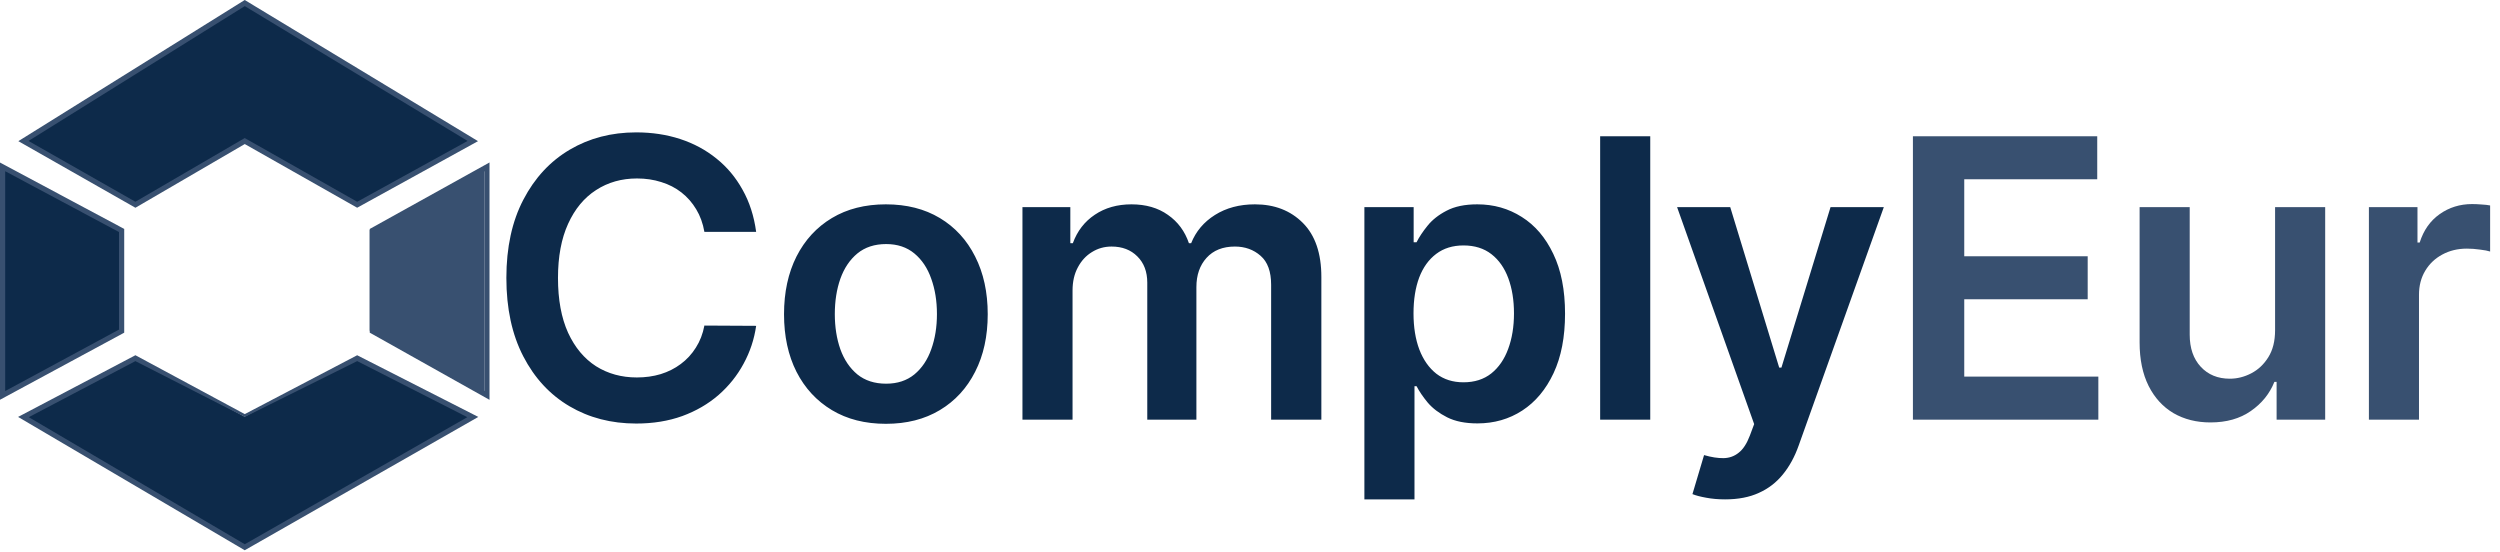<svg width="417" height="92" viewBox="0 0 417 92" fill="none" xmlns="http://www.w3.org/2000/svg">
<path d="M78.431 23.452L59.142 34.076L40.391 23.452L22.15 34.076L3.474 23.452L40.391 0.434L78.431 23.452Z" fill="#0D2A4A"/>
<path d="M61.672 55.156V38.369L80.781 27.76V65.876L61.672 55.156Z" fill="#385070"/>
<path d="M78.834 69.488L59.545 59.667L40.794 69.488L22.553 59.667L3.877 69.488L40.794 91.204L78.834 69.488Z" fill="#0D2A4A"/>
<path d="M19.851 55.156L0 65.876V27.76L19.851 38.369V47.339V55.156Z" fill="#0D2A4A"/>
<path d="M40.827 69.072L59.375 59.359L59.573 59.254L79.78 69.543L40.821 91.781L3.016 69.543L22.586 59.251L40.827 69.072ZM40.828 69.543L22.581 60.235L4.801 69.585L40.828 90.778L77.95 69.586L59.579 60.232L40.828 69.543ZM81.649 66.693L61.672 55.486V38.19L81.649 27.098V66.693ZM19.851 38.706L0.868 28.56V65.224L19.851 54.973V38.706ZM62.54 38.701V54.977L80.781 65.21V28.573L62.54 38.701ZM79.733 23.545L59.573 34.649L40.827 24.028L22.587 34.653L3.06 23.545L40.821 0L79.733 23.545ZM4.757 23.51L22.581 33.651L40.606 23.152L40.822 23.027L59.579 33.654L77.997 23.51L40.828 1.019L4.757 23.51ZM20.719 55.491L20.491 55.614L0 66.68V27.111L20.49 38.062L20.719 38.185V55.491Z" fill="#385070"/>
<path d="M126.126 38.677H117.493C117.247 37.261 116.793 36.007 116.131 34.915C115.47 33.807 114.646 32.868 113.662 32.099C112.677 31.329 111.553 30.752 110.292 30.367C109.045 29.967 107.699 29.767 106.252 29.767C103.682 29.767 101.405 30.414 99.42 31.706C97.435 32.983 95.88 34.861 94.757 37.338C93.634 39.8 93.072 42.809 93.072 46.364C93.072 49.98 93.634 53.027 94.757 55.504C95.896 57.966 97.45 59.828 99.42 61.09C101.405 62.337 103.675 62.96 106.229 62.96C107.645 62.96 108.968 62.775 110.199 62.406C111.446 62.021 112.561 61.459 113.546 60.721C114.546 59.982 115.385 59.074 116.062 57.997C116.755 56.92 117.232 55.689 117.493 54.304L126.126 54.35C125.803 56.597 125.103 58.705 124.026 60.675C122.964 62.644 121.571 64.383 119.848 65.891C118.124 67.384 116.108 68.553 113.8 69.4C111.492 70.231 108.93 70.646 106.114 70.646C101.959 70.646 98.25 69.684 94.988 67.761C91.726 65.838 89.156 63.06 87.278 59.428C85.401 55.797 84.462 51.442 84.462 46.364C84.462 41.27 85.409 36.915 87.302 33.299C89.194 29.667 91.772 26.89 95.034 24.966C98.296 23.043 101.99 22.081 106.114 22.081C108.745 22.081 111.192 22.45 113.454 23.189C115.716 23.928 117.732 25.012 119.501 26.444C121.271 27.859 122.725 29.598 123.864 31.66C125.018 33.707 125.772 36.046 126.126 38.677ZM147.764 70.692C144.302 70.692 141.301 69.931 138.762 68.407C136.223 66.884 134.253 64.753 132.853 62.014C131.468 59.274 130.776 56.074 130.776 52.411C130.776 48.749 131.468 45.54 132.853 42.786C134.253 40.031 136.223 37.892 138.762 36.369C141.301 34.846 144.302 34.084 147.764 34.084C151.227 34.084 154.227 34.846 156.766 36.369C159.305 37.892 161.267 40.031 162.652 42.786C164.053 45.54 164.753 48.749 164.753 52.411C164.753 56.074 164.053 59.274 162.652 62.014C161.267 64.753 159.305 66.884 156.766 68.407C154.227 69.931 151.227 70.692 147.764 70.692ZM147.81 63.999C149.688 63.999 151.257 63.483 152.519 62.452C153.781 61.406 154.72 60.005 155.335 58.251C155.966 56.497 156.282 54.542 156.282 52.388C156.282 50.218 155.966 48.256 155.335 46.502C154.72 44.733 153.781 43.325 152.519 42.278C151.257 41.232 149.688 40.709 147.81 40.709C145.887 40.709 144.286 41.232 143.009 42.278C141.747 43.325 140.801 44.733 140.17 46.502C139.555 48.256 139.247 50.218 139.247 52.388C139.247 54.542 139.555 56.497 140.17 58.251C140.801 60.005 141.747 61.406 143.009 62.452C144.286 63.483 145.887 63.999 147.81 63.999ZM170.545 70V34.545H178.531V40.57H178.947C179.686 38.539 180.909 36.954 182.617 35.815C184.325 34.661 186.364 34.084 188.734 34.084C191.134 34.084 193.158 34.669 194.804 35.838C196.466 36.992 197.636 38.569 198.313 40.57H198.682C199.467 38.6 200.791 37.031 202.652 35.861C204.53 34.676 206.753 34.084 209.323 34.084C212.586 34.084 215.248 35.115 217.31 37.177C219.372 39.239 220.403 42.247 220.403 46.202V70H212.024V47.495C212.024 45.294 211.439 43.686 210.27 42.67C209.1 41.639 207.669 41.124 205.976 41.124C203.96 41.124 202.383 41.755 201.244 43.017C200.121 44.263 199.559 45.887 199.559 47.887V70H191.365V47.148C191.365 45.317 190.811 43.855 189.703 42.763C188.611 41.67 187.18 41.124 185.41 41.124C184.21 41.124 183.117 41.432 182.132 42.047C181.147 42.647 180.363 43.501 179.778 44.609C179.193 45.702 178.901 46.979 178.901 48.441V70H170.545ZM227.58 83.296V34.545H235.797V40.408H236.282C236.713 39.547 237.321 38.631 238.105 37.662C238.89 36.677 239.952 35.838 241.291 35.146C242.63 34.438 244.338 34.084 246.415 34.084C249.154 34.084 251.624 34.784 253.825 36.184C256.04 37.569 257.795 39.624 259.087 42.347C260.395 45.056 261.049 48.38 261.049 52.319C261.049 56.212 260.411 59.521 259.133 62.244C257.856 64.968 256.117 67.046 253.917 68.477C251.716 69.908 249.223 70.623 246.438 70.623C244.407 70.623 242.722 70.285 241.383 69.608C240.044 68.93 238.967 68.115 238.152 67.161C237.351 66.191 236.728 65.276 236.282 64.414H235.936V83.296H227.58ZM235.774 52.273C235.774 54.566 236.097 56.574 236.744 58.297C237.405 60.021 238.352 61.367 239.583 62.337C240.829 63.291 242.337 63.768 244.107 63.768C245.953 63.768 247.5 63.275 248.746 62.291C249.993 61.29 250.932 59.928 251.562 58.205C252.209 56.466 252.532 54.489 252.532 52.273C252.532 50.072 252.216 48.118 251.586 46.41C250.955 44.702 250.016 43.363 248.769 42.394C247.523 41.424 245.969 40.939 244.107 40.939C242.322 40.939 240.806 41.409 239.56 42.347C238.313 43.286 237.367 44.602 236.72 46.294C236.09 47.987 235.774 49.98 235.774 52.273ZM275.261 22.727V70H266.905V22.727H275.261ZM287.747 83.296C286.608 83.296 285.554 83.203 284.584 83.019C283.63 82.849 282.869 82.649 282.299 82.418L284.238 75.909C285.454 76.263 286.539 76.432 287.493 76.417C288.447 76.401 289.285 76.101 290.009 75.517C290.747 74.947 291.371 73.993 291.878 72.654L292.594 70.739L279.737 34.545H288.601L296.772 61.321H297.141L305.335 34.545H314.222L300.026 74.293C299.365 76.171 298.488 77.779 297.395 79.118C296.302 80.472 294.964 81.503 293.379 82.211C291.809 82.934 289.932 83.296 287.747 83.296Z" fill="#0D2A4A"/>
<path d="M319.074 70V22.727H349.819V29.906H327.637V42.74H348.227V49.918H327.637V62.821H350.004V70H319.074ZM379.484 55.089V34.545H387.84V70H379.738V63.699H379.369C378.569 65.684 377.253 67.307 375.422 68.569C373.606 69.831 371.367 70.462 368.705 70.462C366.381 70.462 364.327 69.946 362.542 68.915C360.772 67.869 359.387 66.353 358.387 64.368C357.387 62.367 356.887 59.952 356.887 57.12V34.545H365.243V55.827C365.243 58.074 365.858 59.859 367.089 61.182C368.32 62.506 369.936 63.168 371.936 63.168C373.167 63.168 374.36 62.867 375.514 62.267C376.668 61.667 377.615 60.775 378.353 59.59C379.107 58.39 379.484 56.889 379.484 55.089ZM395.133 70V34.545H403.235V40.455H403.604C404.25 38.408 405.358 36.831 406.928 35.723C408.513 34.599 410.321 34.038 412.352 34.038C412.814 34.038 413.329 34.061 413.899 34.107C414.483 34.138 414.968 34.191 415.353 34.269V41.955C414.999 41.832 414.437 41.724 413.668 41.632C412.914 41.524 412.183 41.47 411.475 41.47C409.951 41.47 408.582 41.801 407.366 42.463C406.166 43.109 405.22 44.009 404.527 45.163C403.835 46.318 403.488 47.649 403.488 49.157V70H395.133Z" fill="#385070"/>
</svg>
